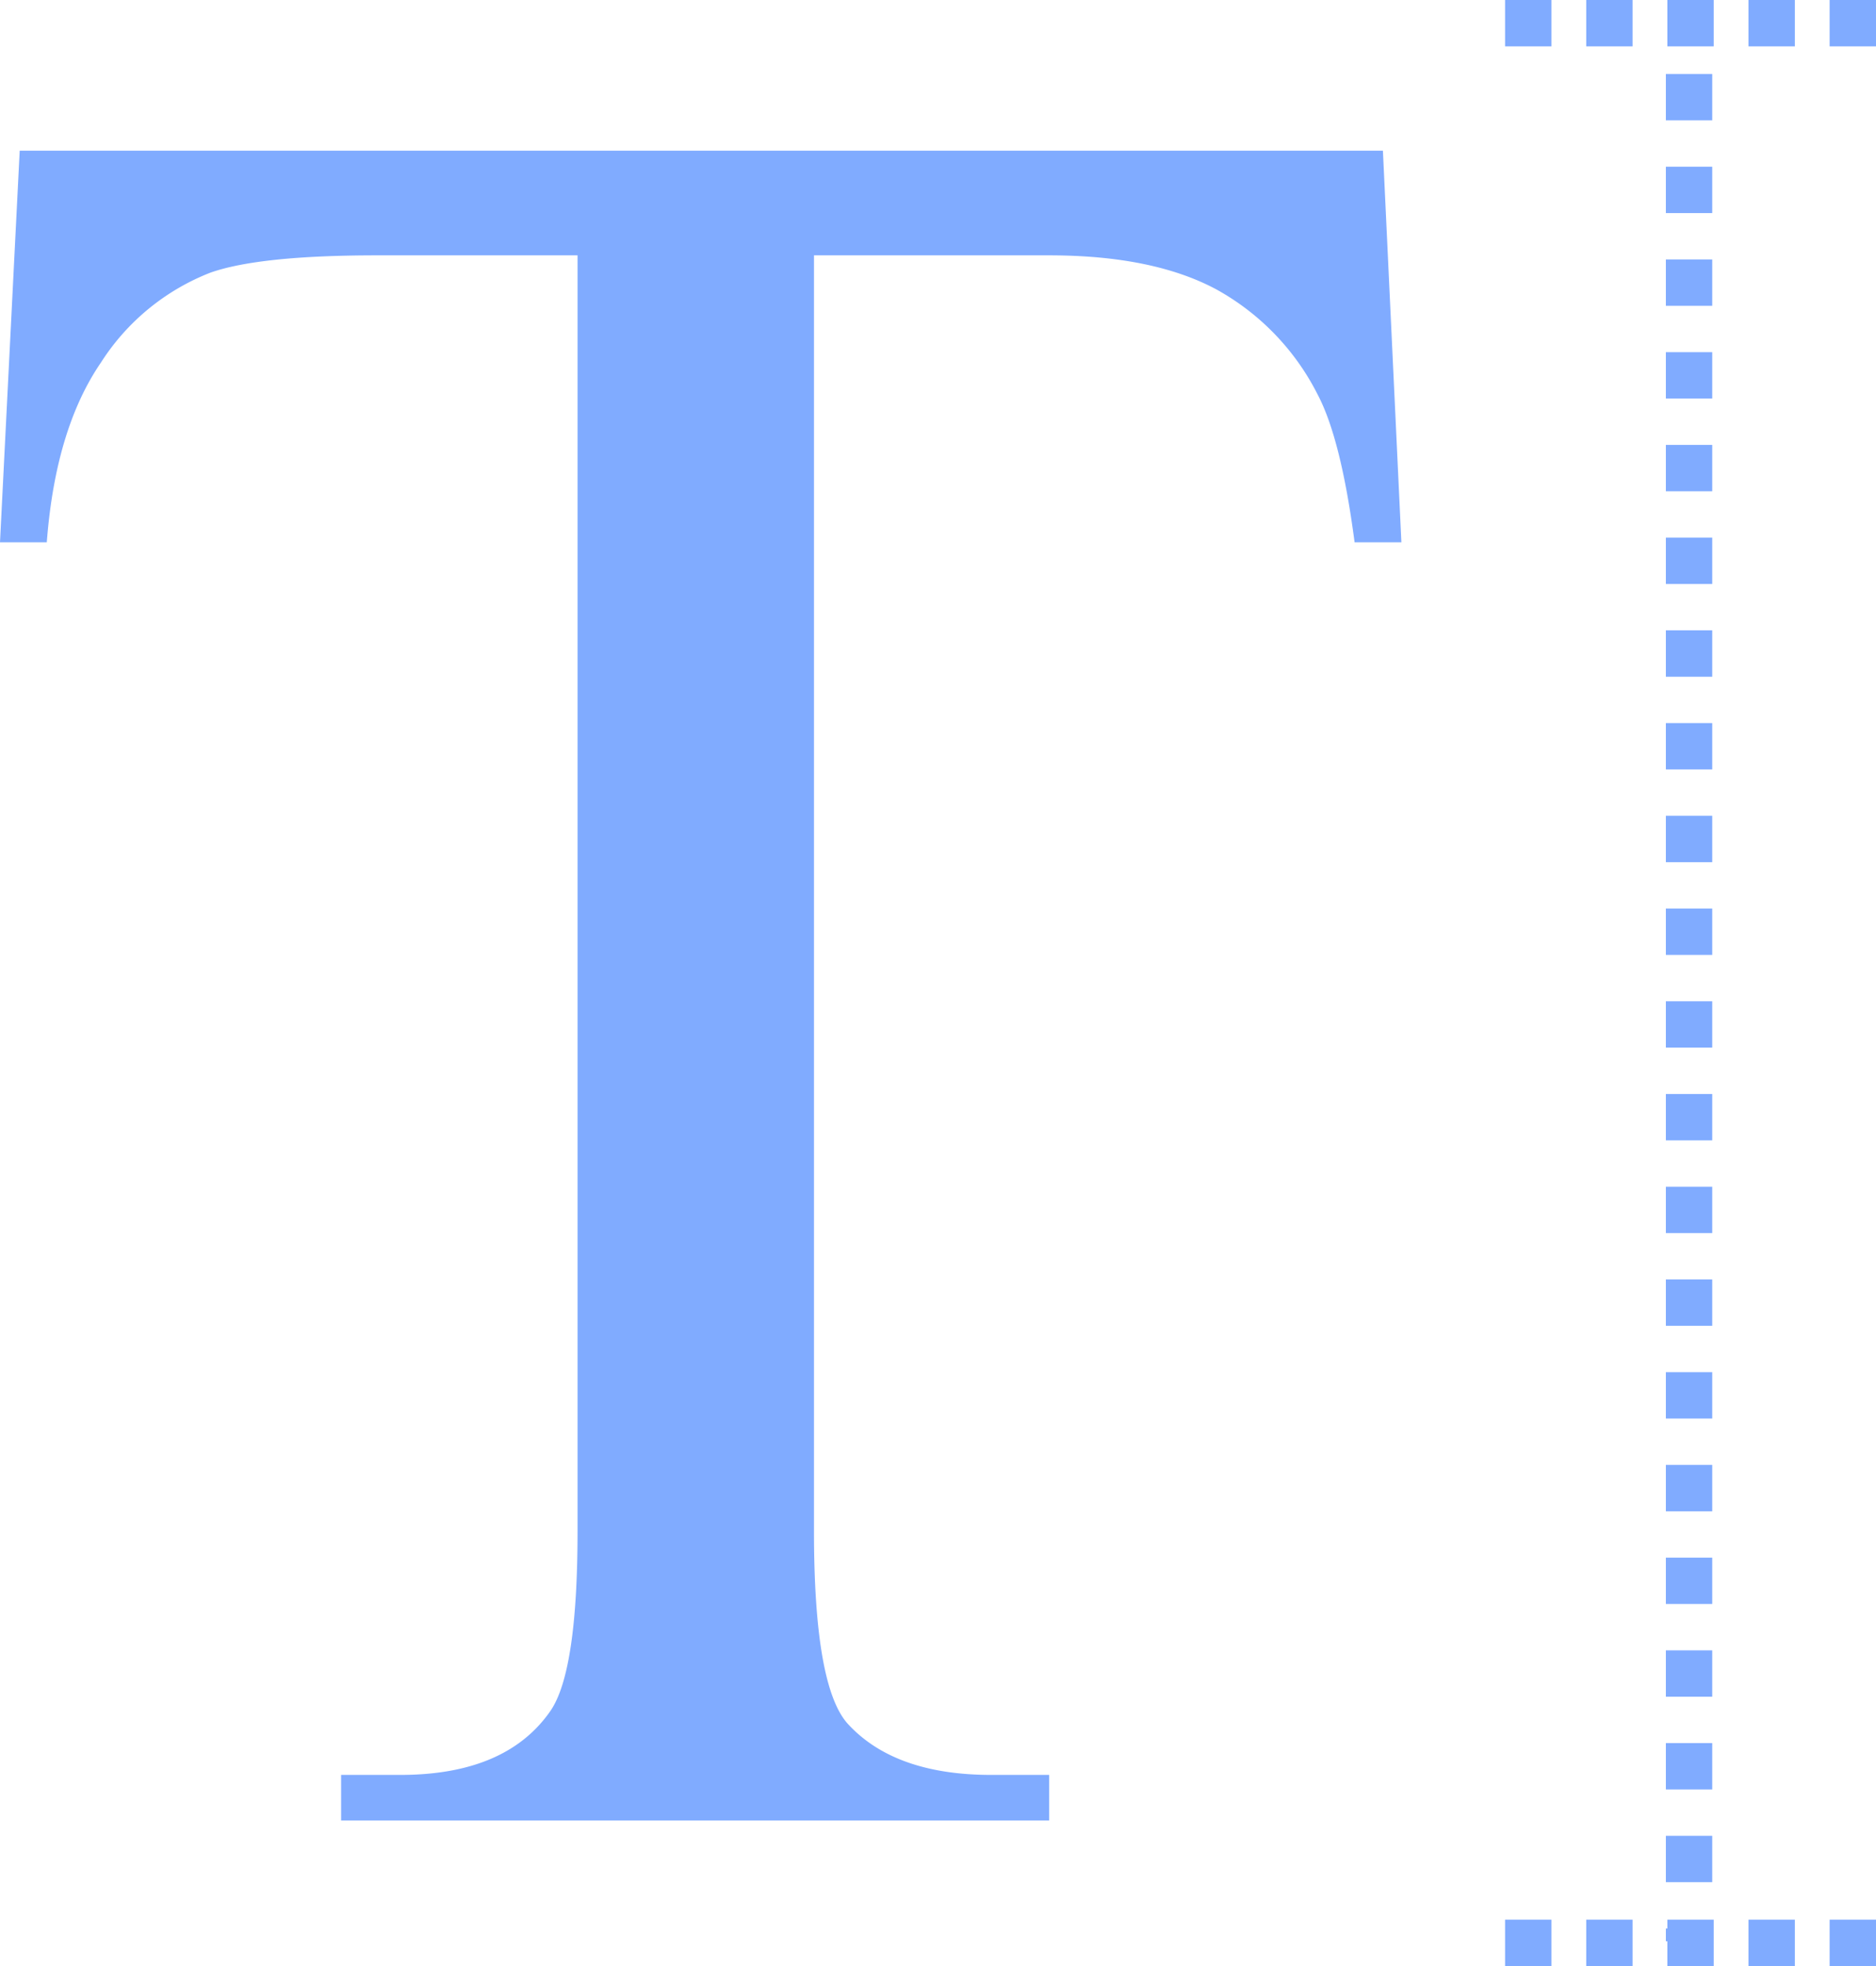 <svg xmlns="http://www.w3.org/2000/svg" width="161.846" height="169.617" viewBox="0 0 161.846 169.617"><g id="Group_141" data-name="Group 141" transform="translate(-8827 6986)"><path id="Path_977" data-name="Path 977" d="M73.632-109.91l1.594,33.784H71.189Q70.02-85.05,68-88.875a21.326,21.326,0,0,0-8.765-9.083q-5.471-2.922-14.4-2.922H24.55V9.184q0,13.28,2.868,16.573,4.037,4.462,12.43,4.462h4.993V34.15H-16.246V30.219h5.1q9.137,0,12.961-5.524Q4.152,21.3,4.152,9.184V-100.88H-13.165q-10.093,0-14.342,1.487a19.691,19.691,0,0,0-9.455,7.755q-3.931,5.737-4.675,15.511h-4.037l1.7-33.784Z" transform="translate(8872.674 -6863.09)" fill="#80abff"></path><g id="Group_134" data-name="Group 134" transform="translate(8955.678 -6984)"><line id="Line_2" data-name="Line 2" y2="161.098" transform="translate(17.039 4.383)" fill="none" stroke="#80abff" stroke-width="4" stroke-dasharray="4"></line><line id="Line_3" data-name="Line 3" x1="33.168" transform="translate(0)" fill="none" stroke="#80abff" stroke-width="4" stroke-dasharray="4 3"></line><path id="Path_978" data-name="Path 978" d="M33.168,0H0" transform="translate(0 165.617)" fill="none" stroke="#80abff" stroke-width="4" stroke-dasharray="4 3"></path></g></g></svg>